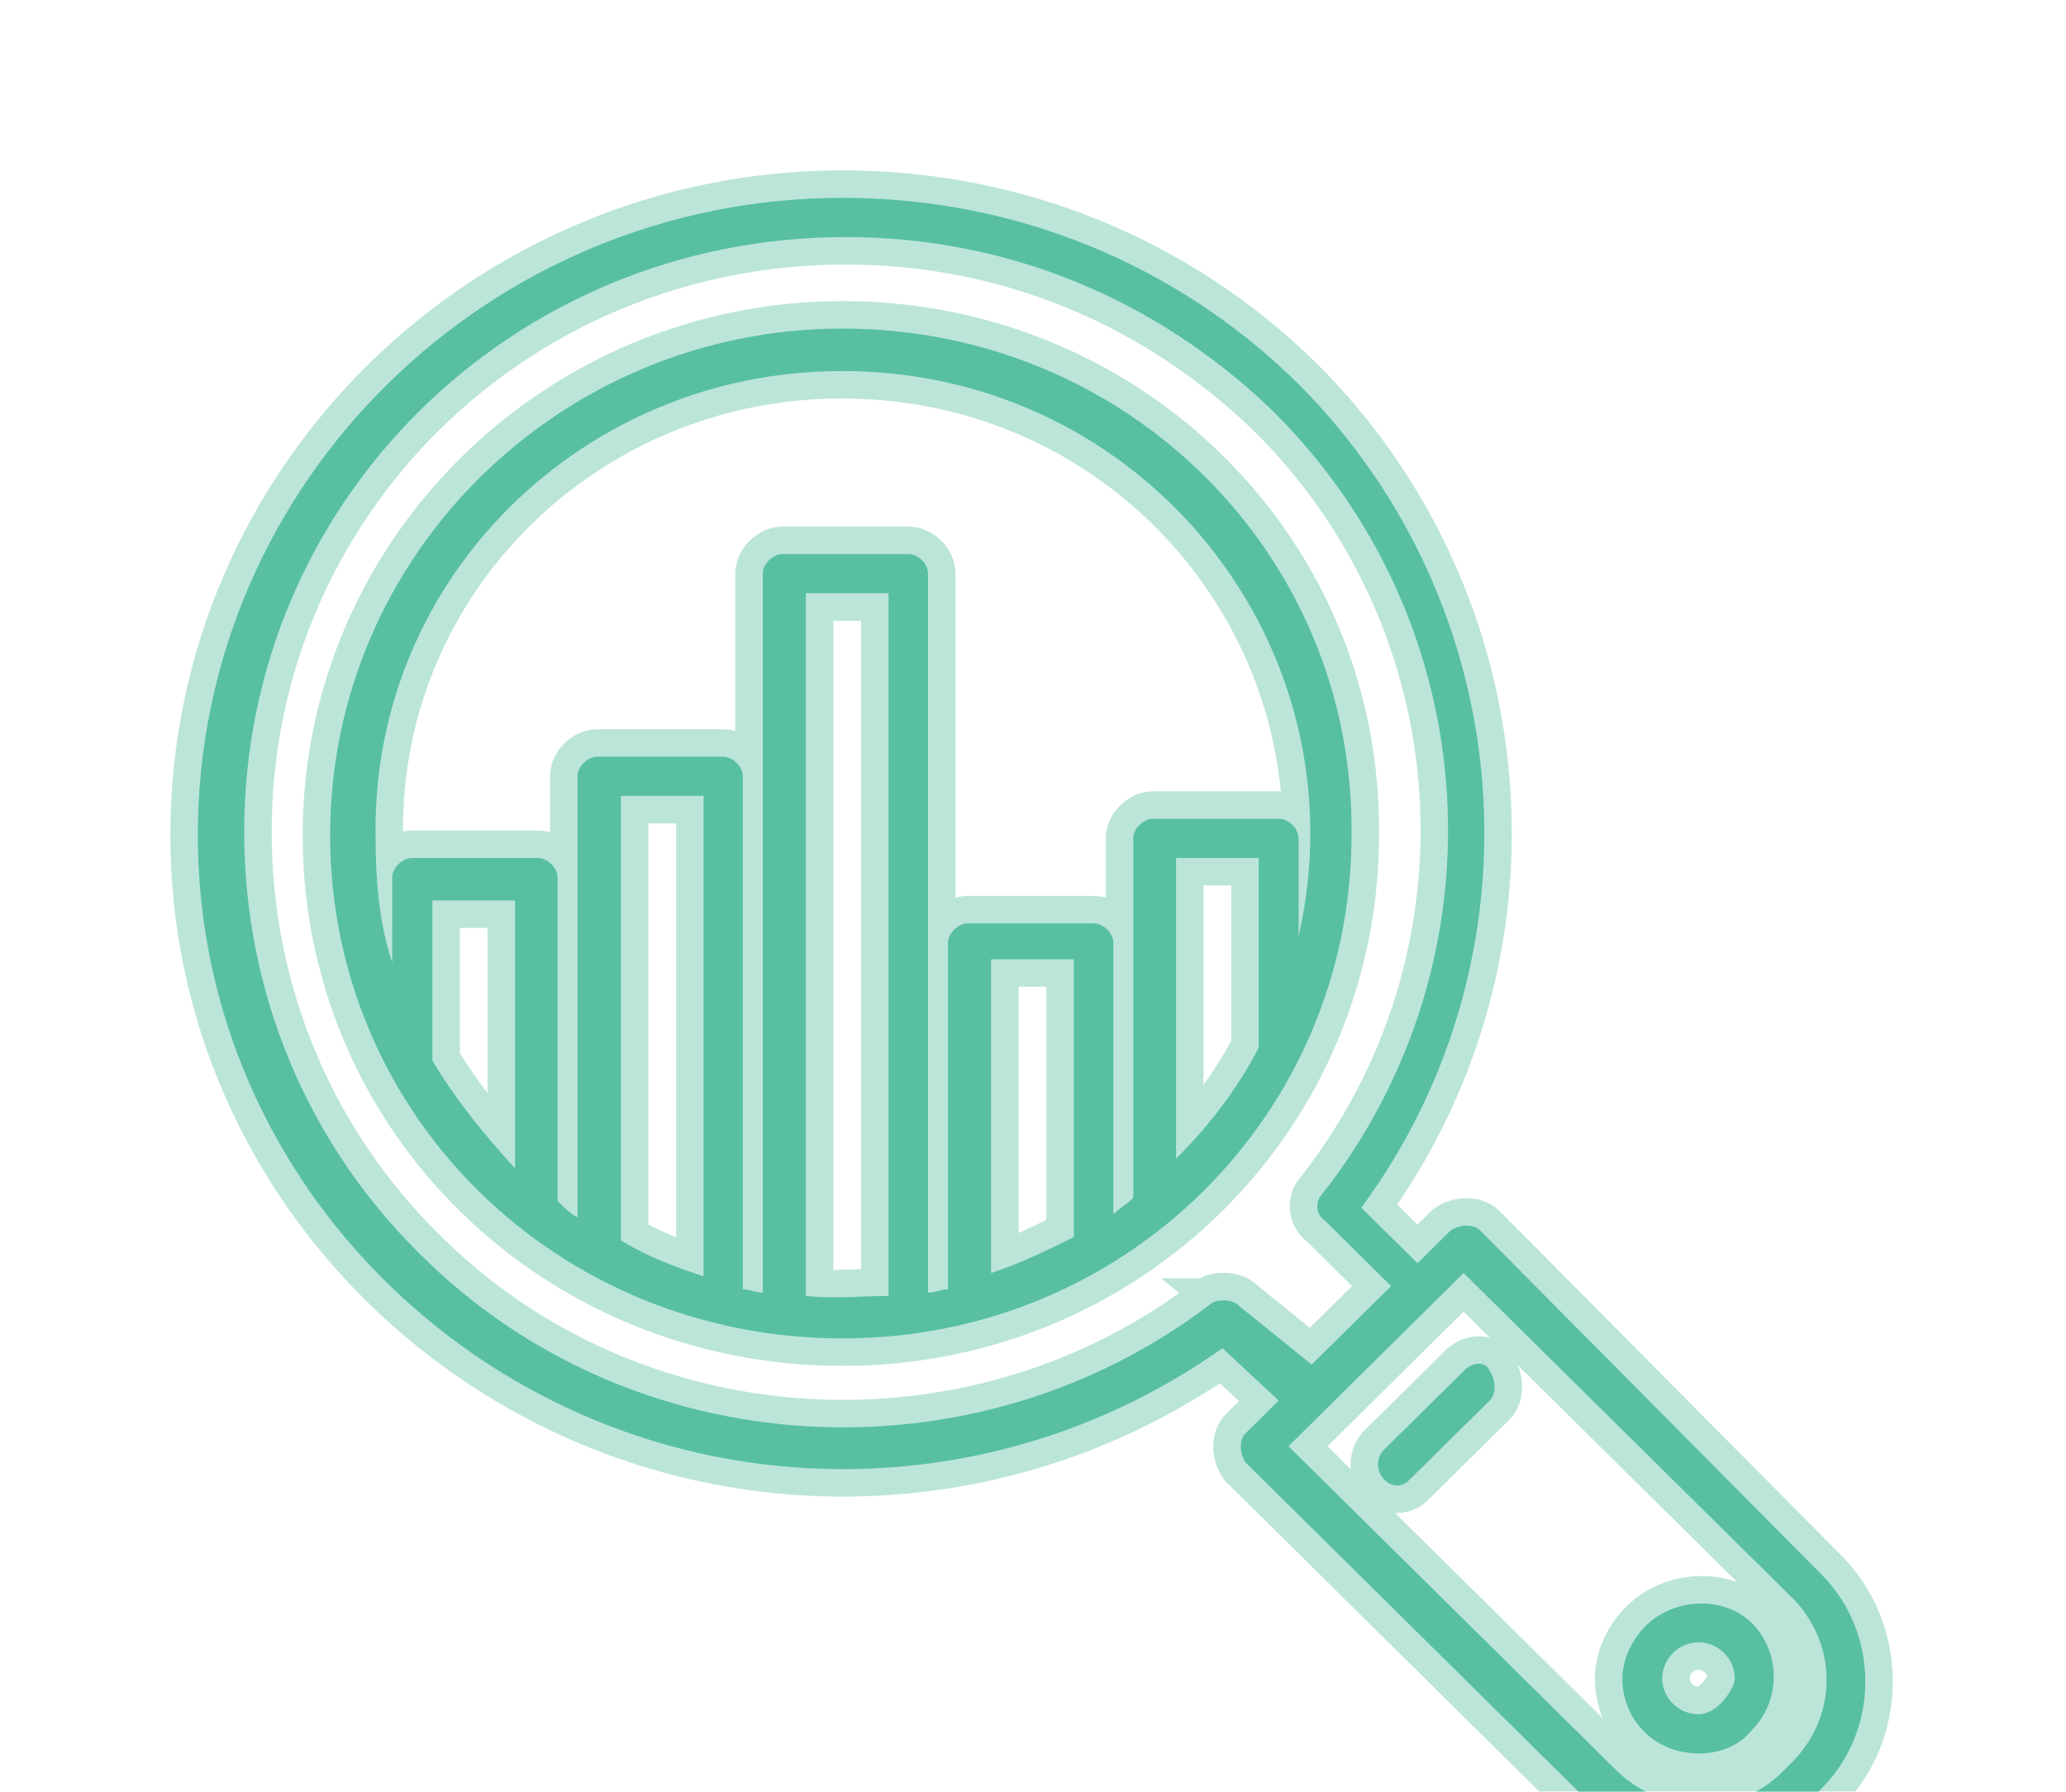 <svg width="188" height="163" viewBox="0 0 188 163" fill="none" xmlns="http://www.w3.org/2000/svg">
<g opacity="0.4" filter="url(#filter0_f_642_455)">
<path d="M134.7 111.954C134.105 111.36 132.886 111.36 131.994 111.954L128.991 114.928L123.877 109.873C140.735 86.979 138.327 55.166 118.168 34.947C107.019 23.947 92.301 18 76.662 18C44.462 18 18 43.867 18 75.978C18 108.089 44.759 133.659 76.662 133.659C88.704 133.659 100.716 130.091 111.241 122.658L116.355 127.415L113.352 130.388C112.757 130.983 112.757 132.172 113.352 133.064L144.63 163.986C150.042 169.338 159.08 169.338 164.492 163.986L165.681 162.797C171.092 157.445 171.092 148.525 165.681 143.173L134.7 111.954ZM112.757 118.793C112.163 118.198 110.943 118.198 110.349 118.496C88.704 135.146 57.425 133.362 38.159 114.036C27.931 103.927 22.222 90.25 22.222 75.681C22.222 45.651 46.573 21.568 76.959 21.568C91.707 21.568 105.235 27.217 115.76 37.326C135.324 56.652 137.108 87.276 120.279 108.684C119.685 109.278 119.685 110.468 120.577 111.062L126.583 117.009L119.358 124.145L112.727 118.793H112.757ZM163.273 160.121L162.083 161.31C158.159 165.175 151.558 165.175 147.336 161.31L117.247 131.578L133.183 115.82L163.273 145.552C167.197 149.715 167.197 155.958 163.273 160.121Z" fill="#58BFA3" stroke="#58BFA3" stroke-width="5"/>
<path d="M149.744 147.931C148.555 149.12 147.633 150.904 147.633 152.688C147.633 156.553 150.636 159.526 154.56 159.526C156.374 159.526 158.158 158.932 159.377 157.445C162.083 154.769 162.083 150.309 159.377 147.633C156.969 145.255 152.449 145.255 149.744 147.931ZM154.56 155.958C152.747 155.958 151.26 154.472 151.26 152.688C151.26 150.904 152.777 149.417 154.56 149.417C156.344 149.417 157.861 150.904 157.861 152.688C157.861 153.58 156.344 155.958 154.56 155.958Z" fill="#58BFA3" stroke="#58BFA3" stroke-width="5"/>
<path d="M133.184 124.739L125.959 131.875C124.74 133.064 125.662 135.146 127.148 135.146C127.743 135.146 128.04 134.848 128.337 134.551L135.562 127.415C136.157 126.821 136.157 125.631 135.562 124.739C135.265 123.847 134.046 123.847 133.154 124.739H133.184Z" fill="#58BFA3" stroke="#58BFA3" stroke-width="5"/>
<path d="M76.662 29.893C51.093 29.893 30.042 50.408 30.042 75.978C30.042 101.548 50.795 121.766 76.662 121.766C102.53 121.766 122.985 101.25 122.985 75.978C123.283 50.408 102.53 29.893 76.662 29.893ZM76.662 33.758C104.046 33.758 124.175 58.733 118.169 85.195V76.275C118.169 75.383 117.277 74.491 116.355 74.491H104.938C104.046 74.491 103.124 75.383 103.124 76.275V108.981C102.53 109.575 101.935 109.873 101.311 110.467V85.79C101.311 84.897 100.419 84.006 99.497 84.006H88.08C87.188 84.006 86.266 84.897 86.266 85.79V117.306C85.671 117.306 85.077 117.603 84.452 117.603V52.192C84.452 51.3 83.56 50.408 82.639 50.408H71.221C70.329 50.408 69.408 51.3 69.408 52.192V117.603C68.813 117.603 68.218 117.306 67.594 117.306V70.626C67.594 69.734 66.702 68.842 65.78 68.842H54.363C53.471 68.842 52.549 69.734 52.549 70.626V110.765C51.955 110.467 51.36 109.873 50.736 109.278V79.843C50.736 78.951 49.844 78.059 48.922 78.059H37.505C36.613 78.059 35.691 78.951 35.691 79.843V87.573C34.502 84.006 34.175 80.14 34.175 75.978C33.877 52.489 53.114 33.758 76.573 33.758H76.662ZM97.713 112.549C95.305 113.738 92.896 114.927 90.191 115.819V87.276H97.713V112.549ZM64.026 116.117C61.321 115.225 58.912 114.333 56.504 112.846V72.41H64.026V116.117ZM39.348 96.493V81.924H46.87V106.305C44.165 103.332 41.459 100.061 39.348 96.493ZM73.332 117.901V53.976H80.855V117.901C78.446 117.901 76.038 118.198 73.332 117.901ZM107.019 105.413V78.059H114.541V95.304C112.728 98.872 110.022 102.44 107.019 105.413Z" fill="#58BFA3" stroke="#58BFA3" stroke-width="5"/>
</g>
<path d="M134.7 111.954C134.105 111.36 132.886 111.36 131.994 111.954L128.991 114.928L123.877 109.873C140.735 86.979 138.327 55.166 118.168 34.947C107.019 23.947 92.301 18 76.662 18C44.462 18 18 43.867 18 75.978C18 108.089 44.759 133.659 76.662 133.659C88.704 133.659 100.716 130.091 111.241 122.658L116.355 127.415L113.352 130.388C112.757 130.983 112.757 132.172 113.352 133.064L144.63 163.986C150.042 169.338 159.08 169.338 164.492 163.986L165.681 162.797C171.092 157.445 171.092 148.525 165.681 143.173L134.7 111.954ZM112.757 118.793C112.163 118.198 110.943 118.198 110.349 118.496C88.704 135.146 57.425 133.362 38.159 114.036C27.931 103.927 22.222 90.25 22.222 75.681C22.222 45.651 46.573 21.568 76.959 21.568C91.707 21.568 105.235 27.217 115.76 37.326C135.324 56.652 137.108 87.276 120.279 108.684C119.685 109.278 119.685 110.468 120.577 111.062L126.583 117.009L119.358 124.145L112.727 118.793H112.757ZM163.273 160.121L162.083 161.31C158.159 165.175 151.558 165.175 147.336 161.31L117.247 131.578L133.183 115.82L163.273 145.552C167.197 149.715 167.197 155.958 163.273 160.121Z" fill="#58BFA3"/>
<path d="M149.744 147.931C148.555 149.12 147.633 150.904 147.633 152.688C147.633 156.553 150.636 159.526 154.56 159.526C156.374 159.526 158.158 158.932 159.377 157.445C162.083 154.769 162.083 150.309 159.377 147.633C156.969 145.255 152.449 145.255 149.744 147.931ZM154.56 155.958C152.747 155.958 151.26 154.472 151.26 152.688C151.26 150.904 152.777 149.417 154.56 149.417C156.344 149.417 157.861 150.904 157.861 152.688C157.861 153.58 156.344 155.958 154.56 155.958Z" fill="#58BFA3"/>
<path d="M133.184 124.739L125.959 131.875C124.74 133.064 125.662 135.146 127.148 135.146C127.743 135.146 128.04 134.848 128.337 134.551L135.562 127.415C136.157 126.821 136.157 125.631 135.562 124.739C135.265 123.847 134.046 123.847 133.154 124.739H133.184Z" fill="#58BFA3"/>
<path d="M76.662 29.893C51.093 29.893 30.042 50.408 30.042 75.978C30.042 101.548 50.795 121.766 76.662 121.766C102.53 121.766 122.985 101.25 122.985 75.978C123.283 50.408 102.53 29.893 76.662 29.893ZM76.662 33.758C104.046 33.758 124.175 58.733 118.169 85.195V76.275C118.169 75.383 117.277 74.491 116.355 74.491H104.938C104.046 74.491 103.124 75.383 103.124 76.275V108.981C102.53 109.575 101.935 109.873 101.311 110.467V85.79C101.311 84.897 100.419 84.006 99.497 84.006H88.08C87.188 84.006 86.266 84.897 86.266 85.79V117.306C85.671 117.306 85.077 117.603 84.452 117.603V52.192C84.452 51.3 83.56 50.408 82.639 50.408H71.221C70.329 50.408 69.408 51.3 69.408 52.192V117.603C68.813 117.603 68.218 117.306 67.594 117.306V70.626C67.594 69.734 66.702 68.842 65.78 68.842H54.363C53.471 68.842 52.549 69.734 52.549 70.626V110.765C51.955 110.467 51.36 109.873 50.736 109.278V79.843C50.736 78.951 49.844 78.059 48.922 78.059H37.505C36.613 78.059 35.691 78.951 35.691 79.843V87.573C34.502 84.006 34.175 80.14 34.175 75.978C33.877 52.489 53.114 33.758 76.573 33.758H76.662ZM97.713 112.549C95.305 113.738 92.896 114.927 90.191 115.819V87.276H97.713V112.549ZM64.026 116.117C61.321 115.225 58.912 114.333 56.504 112.846V72.41H64.026V116.117ZM39.348 96.493V81.924H46.87V106.305C44.165 103.332 41.459 100.061 39.348 96.493ZM73.332 117.901V53.976H80.855V117.901C78.446 117.901 76.038 118.198 73.332 117.901ZM107.019 105.413V78.059H114.541V95.304C112.728 98.872 110.022 102.44 107.019 105.413Z" fill="#58BFA3"/>
<defs>
<filter id="filter0_f_642_455" x="0.5" y="0.5" width="186.739" height="185" filterUnits="userSpaceOnUse" color-interpolation-filters="sRGB">
<feFlood flood-opacity="0" result="BackgroundImageFix"/>
<feBlend mode="normal" in="SourceGraphic" in2="BackgroundImageFix" result="shape"/>
<feGaussianBlur stdDeviation="7.5" result="effect1_foregroundBlur_642_455"/>
</filter>
</defs>
</svg>
